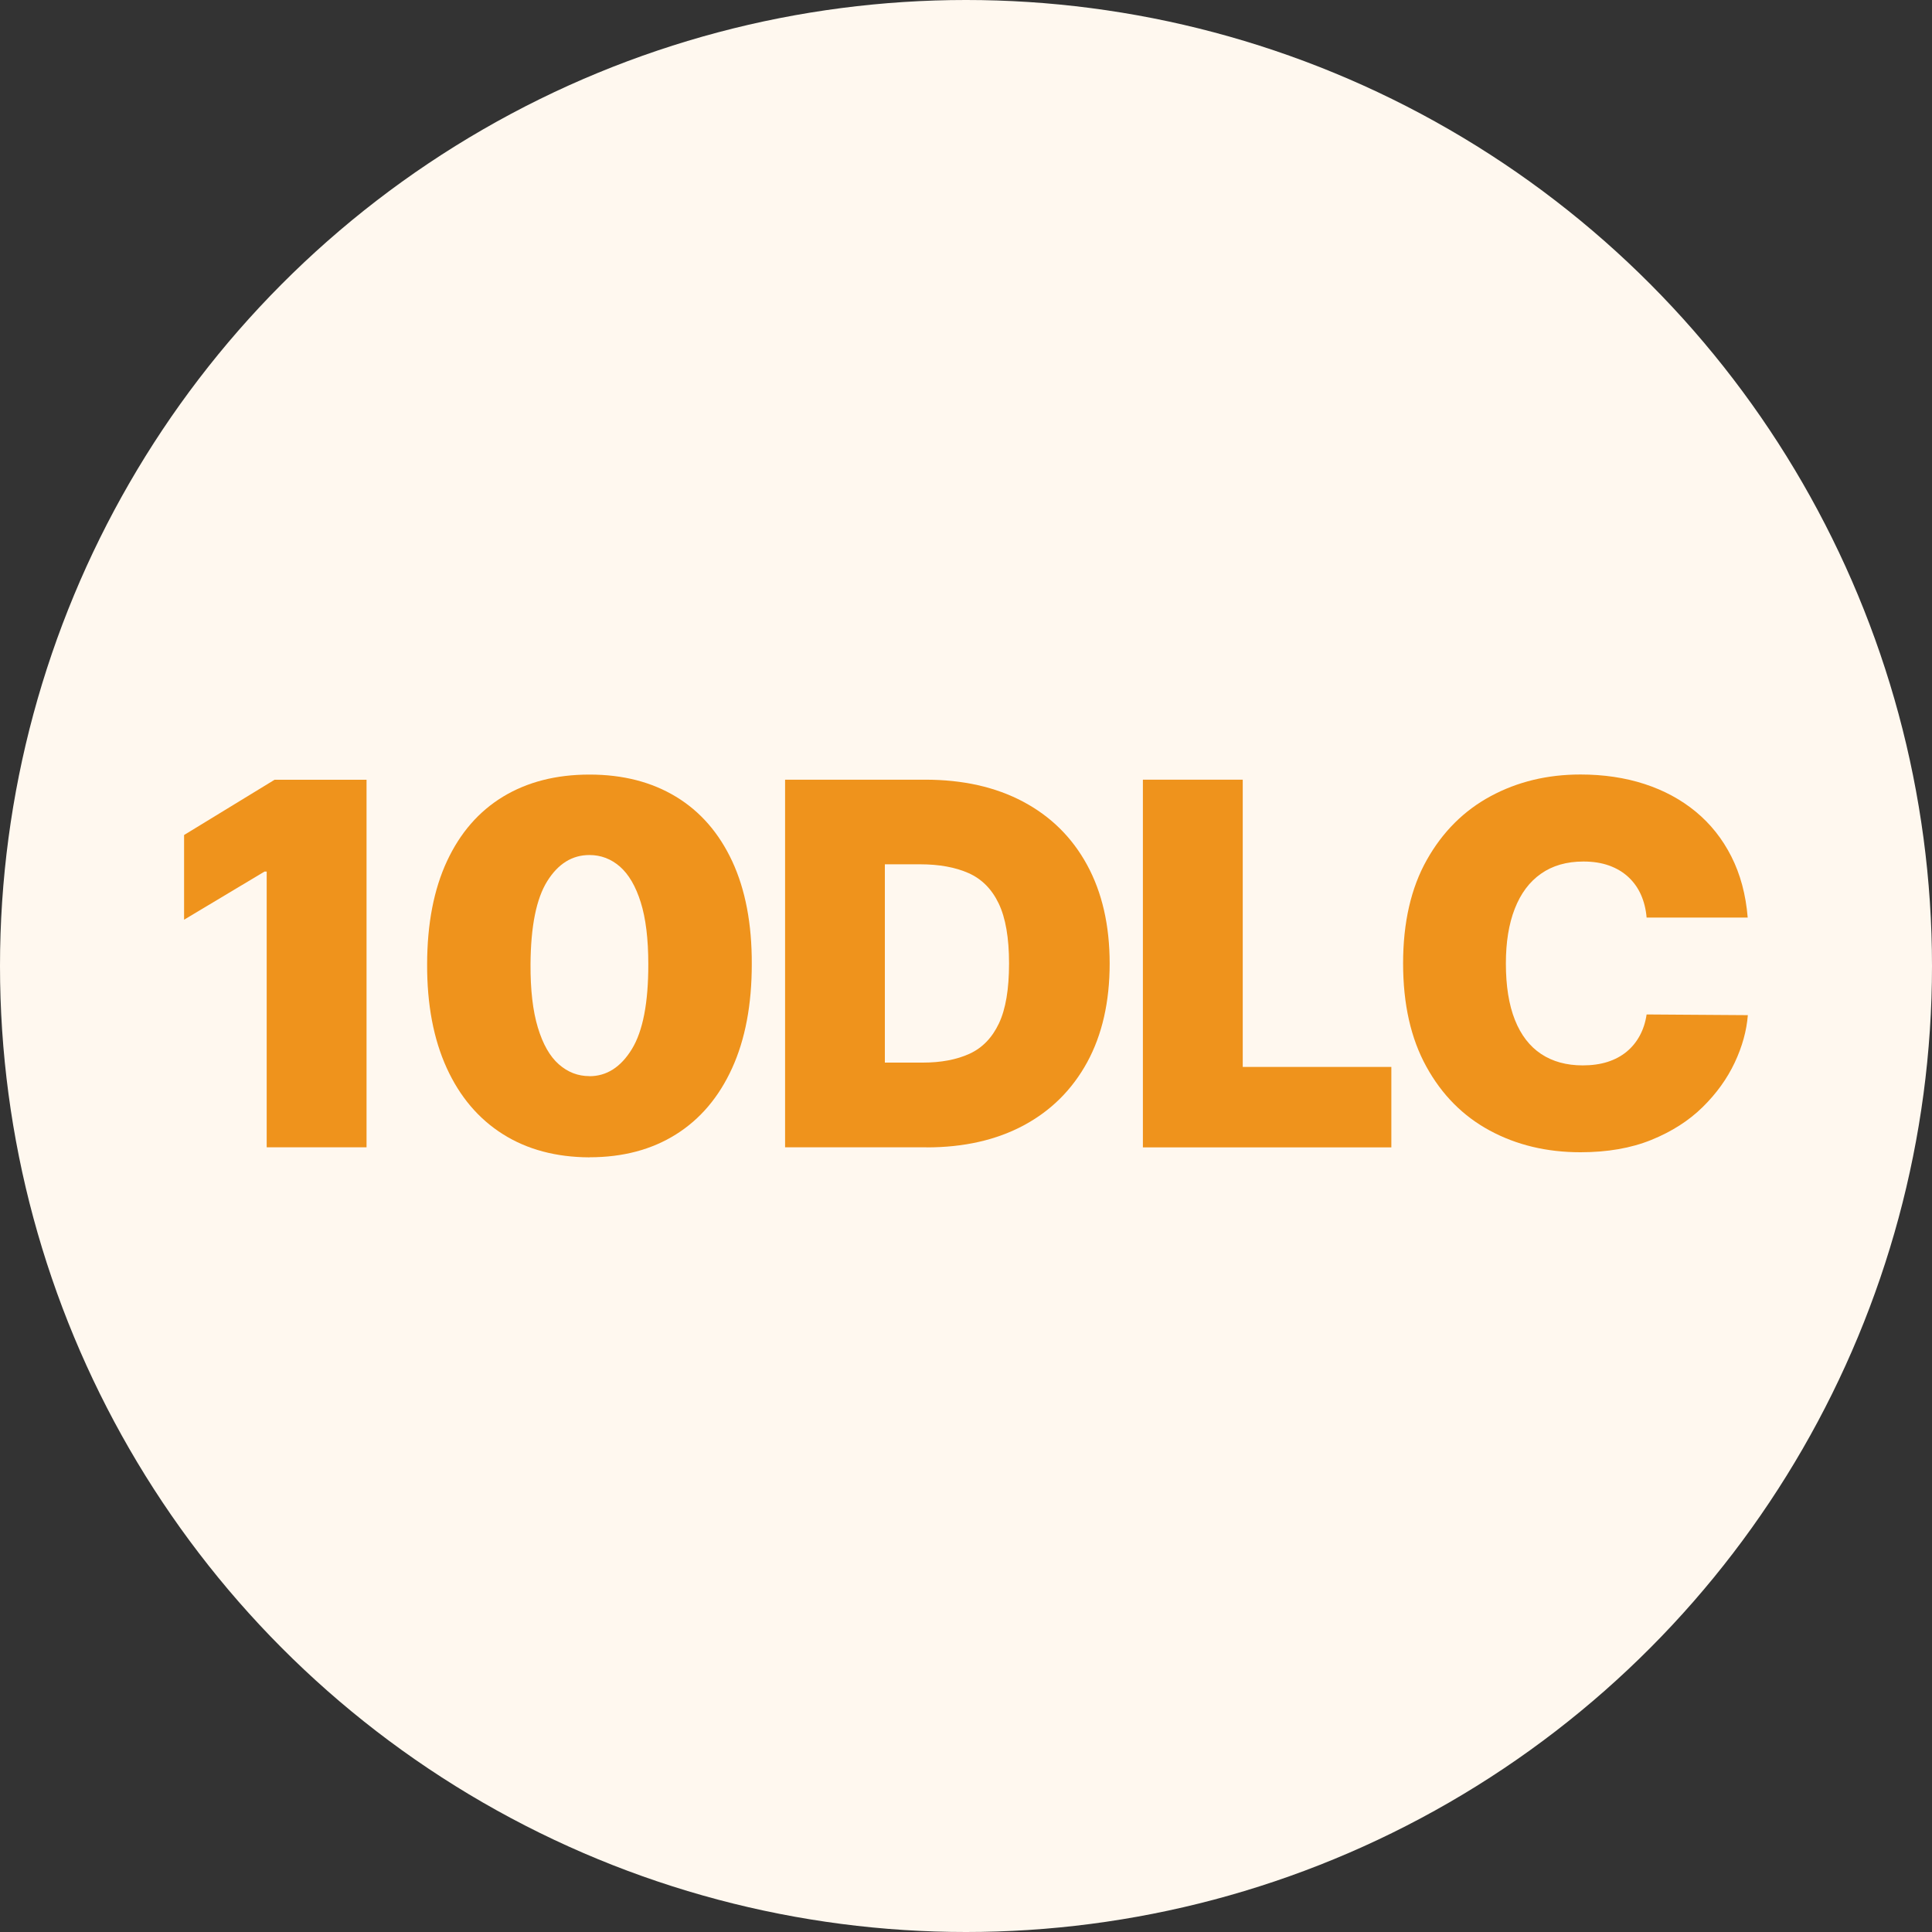 <?xml version="1.0" encoding="UTF-8"?><svg id="Layer_2" xmlns="http://www.w3.org/2000/svg" viewBox="0 0 250 250"><rect x="0" y="0" width="250" height="250" fill="#333333" stroke="none"/><defs><style>.cls-1{fill:#ef931c;}.cls-2{fill:#fff8ef;}</style></defs><g id="Layer_1-2"><g><circle class="cls-2" cx="125" cy="125" r="125"/><g><path class="cls-1" d="M47.43,100.89v47.57h-12.92v-35.68h-.28l-10.41,6.23v-10.96l11.71-7.15h11.89Z"/><path class="cls-1" d="M76.27,149.76c-4.32-.02-8.05-1.01-11.2-3-3.14-1.98-5.57-4.84-7.27-8.57-1.7-3.73-2.55-8.21-2.53-13.43,.01-5.23,.87-9.68,2.57-13.33s4.11-6.43,7.25-8.34c3.14-1.9,6.86-2.86,11.19-2.86s8.05,.96,11.2,2.87,5.57,4.7,7.27,8.35c1.7,3.66,2.55,8.09,2.53,13.31,0,5.25-.85,9.74-2.55,13.47-1.7,3.73-4.12,6.59-7.26,8.56-3.14,1.97-6.86,2.96-11.18,2.96Zm0-10.5c2.23,0,4.06-1.17,5.49-3.5,1.43-2.33,2.14-6,2.13-11,0-3.27-.33-5.94-.98-8.01s-1.55-3.61-2.69-4.61c-1.15-1-2.46-1.5-3.95-1.5-2.23,0-4.05,1.13-5.46,3.39-1.41,2.26-2.13,5.84-2.16,10.73-.02,3.33,.3,6.07,.95,8.21,.65,2.15,1.55,3.73,2.71,4.75s2.47,1.53,3.96,1.53Z"/><path class="cls-1" d="M119.89,148.46h-18.3v-47.57h18.12c4.89,0,9.12,.95,12.69,2.85,3.57,1.9,6.33,4.62,8.27,8.18s2.92,7.81,2.92,12.76-.97,9.21-2.9,12.76c-1.94,3.55-4.68,6.28-8.22,8.18-3.55,1.9-7.74,2.85-12.57,2.85Zm-5.39-10.96h4.92c2.35,0,4.36-.38,6.03-1.14,1.66-.76,2.93-2.07,3.81-3.93s1.31-4.44,1.31-7.76-.45-5.9-1.34-7.76-2.19-3.17-3.9-3.93c-1.71-.76-3.81-1.14-6.28-1.14h-4.55v25.65Z"/><path class="cls-1" d="M147.89,148.46v-47.57h12.92v37.17h19.23v10.41h-32.15Z"/><path class="cls-1" d="M226.17,118.73h-13.1c-.09-1.08-.34-2.07-.73-2.95-.39-.88-.94-1.65-1.63-2.29s-1.52-1.14-2.5-1.49c-.98-.35-2.08-.52-3.32-.52-2.17,0-4,.53-5.49,1.58-1.5,1.05-2.62,2.56-3.39,4.53s-1.15,4.33-1.15,7.08c0,2.91,.39,5.35,1.17,7.31,.78,1.96,1.92,3.43,3.4,4.41,1.49,.98,3.28,1.47,5.37,1.47,1.19,0,2.26-.15,3.21-.45,.94-.3,1.77-.74,2.46-1.31,.7-.57,1.27-1.27,1.71-2.08s.74-1.73,.89-2.75l13.1,.09c-.16,2.01-.72,4.06-1.7,6.14-.98,2.08-2.36,4-4.15,5.76-1.79,1.76-4,3.17-6.63,4.24-2.63,1.07-5.69,1.6-9.18,1.6-4.37,0-8.28-.94-11.74-2.81-3.46-1.87-6.2-4.63-8.2-8.27-2.01-3.64-3.01-8.09-3.01-13.36s1.02-9.76,3.07-13.39c2.04-3.63,4.8-6.38,8.27-8.25,3.47-1.87,7.34-2.8,11.61-2.8,3,0,5.77,.41,8.29,1.23,2.52,.82,4.74,2.02,6.64,3.59,1.9,1.57,3.44,3.5,4.6,5.8,1.16,2.29,1.87,4.92,2.11,7.88Z"/></g></g></g></svg>
